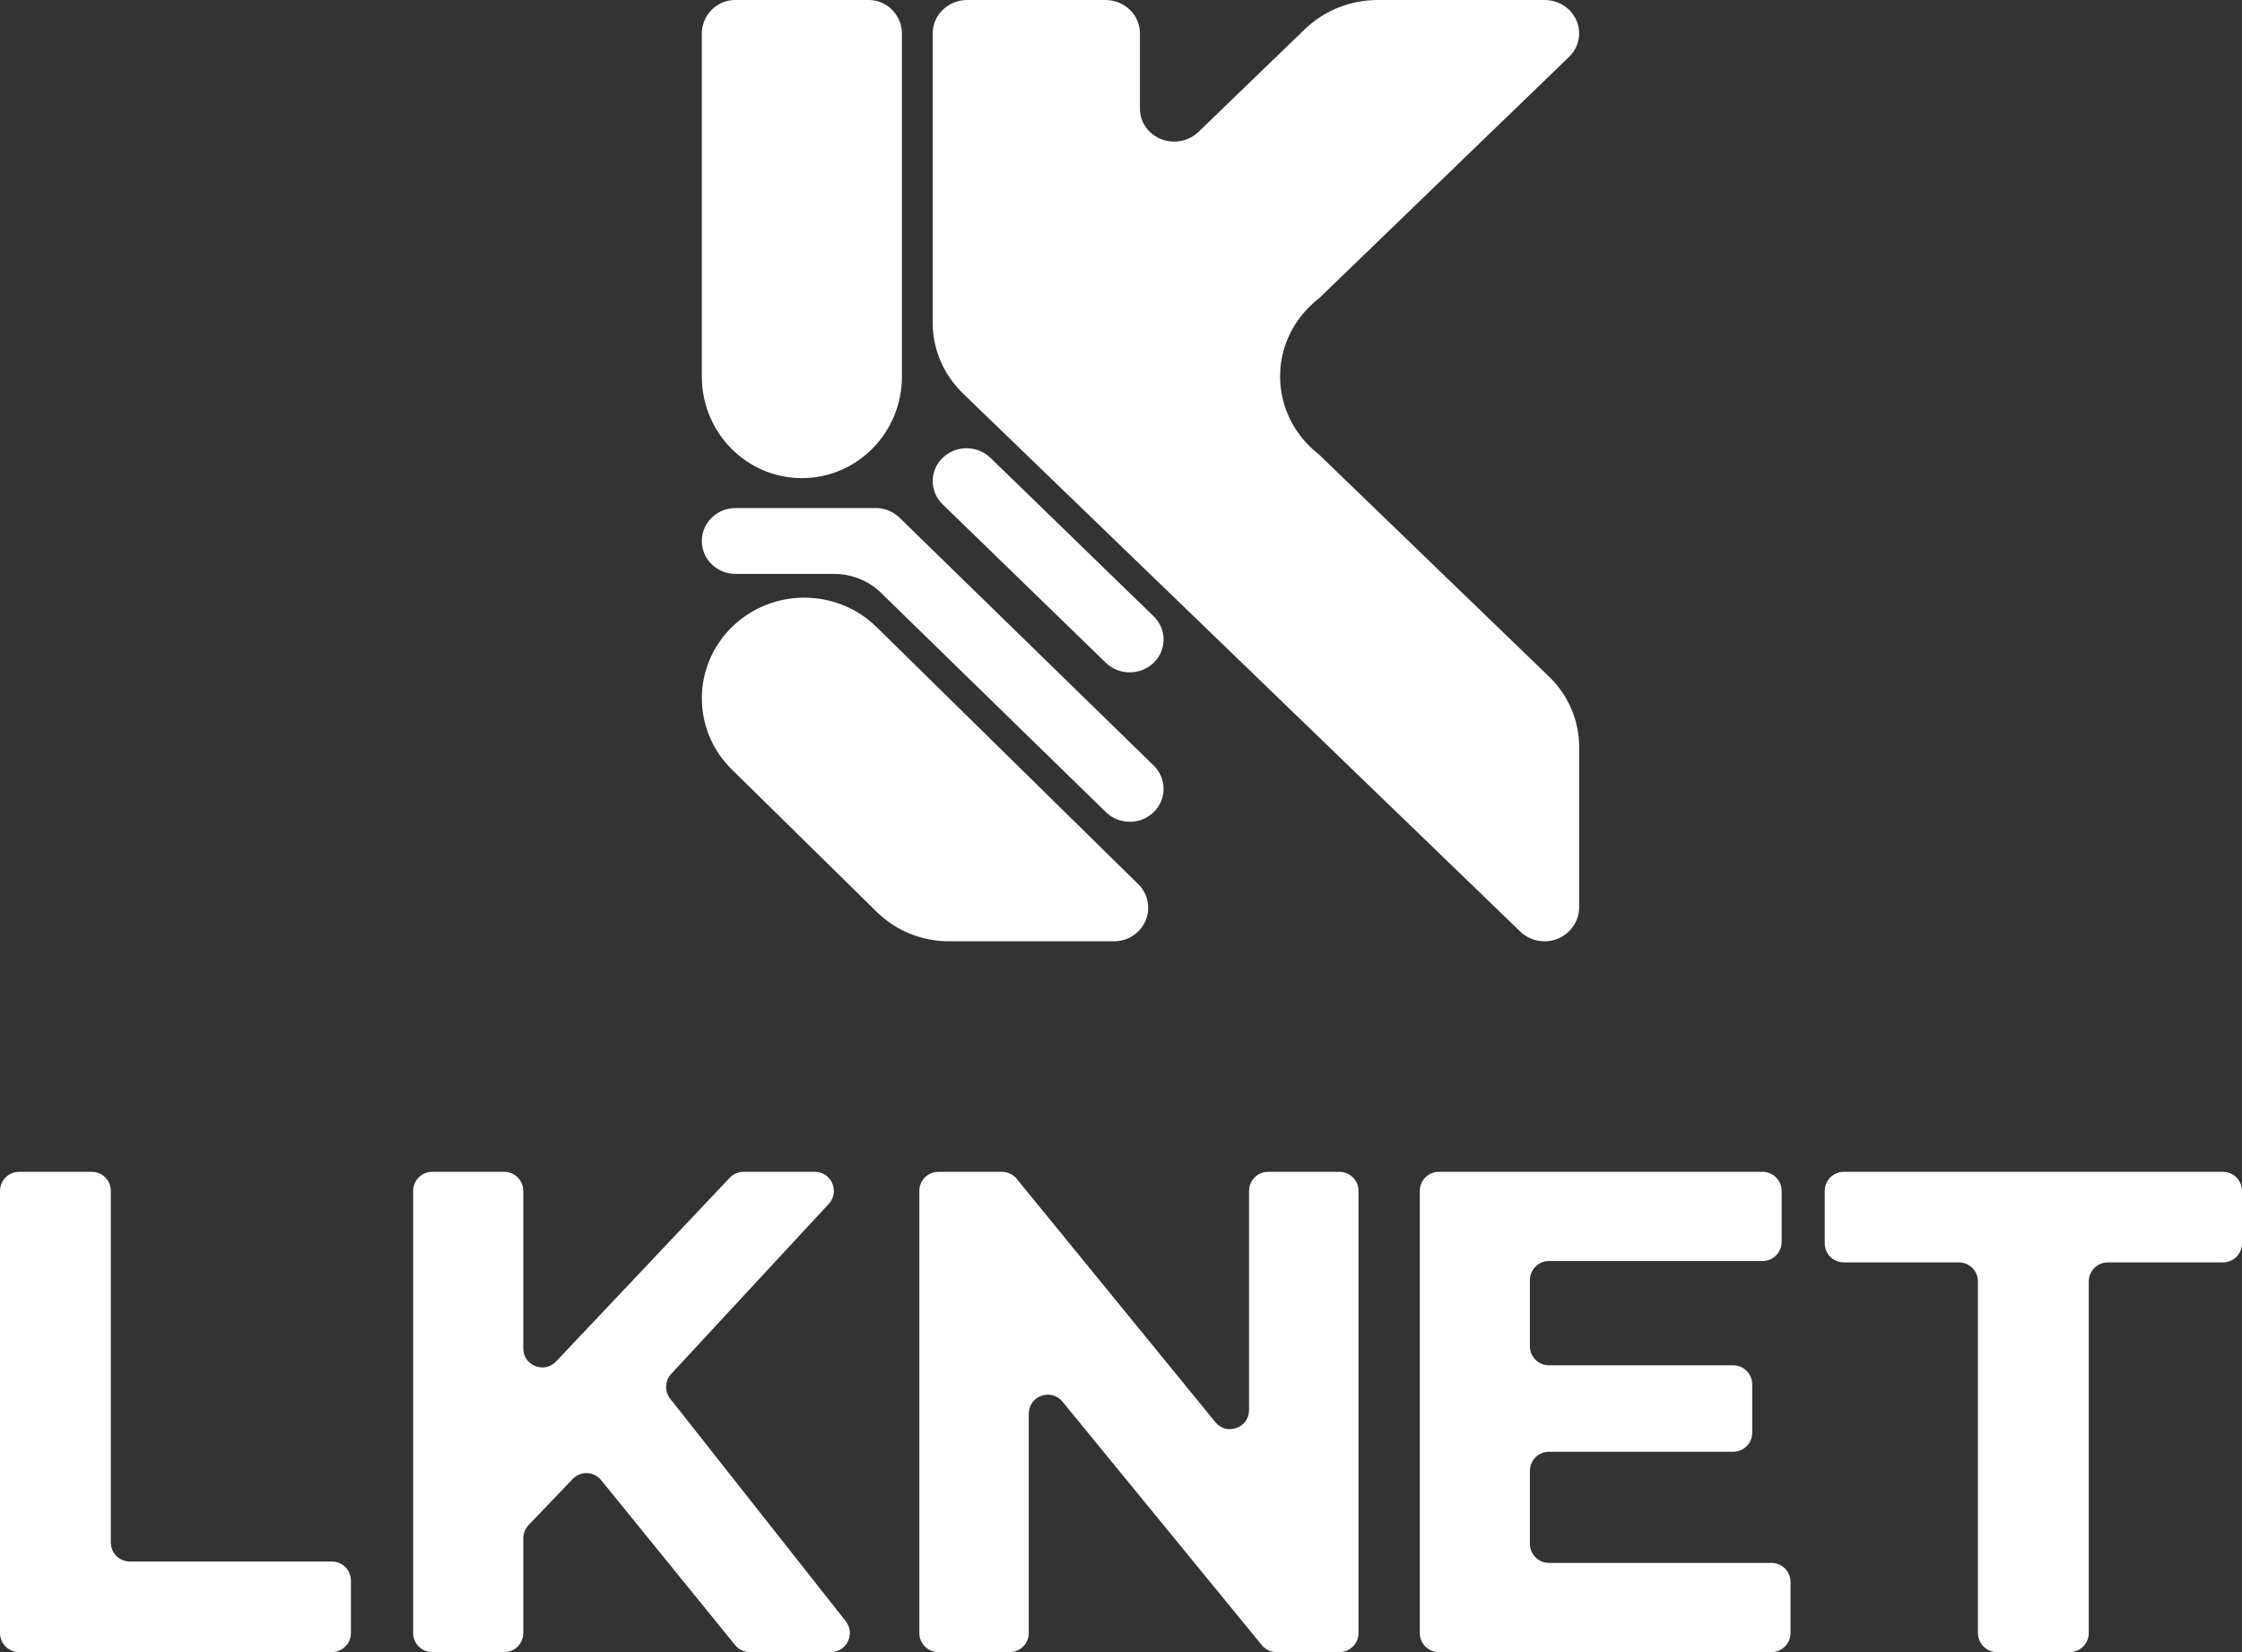 <?xml version="1.0" encoding="UTF-8"?>
<svg width="114px" height="84px" viewBox="0 0 114 84" version="1.1" xmlns="http://www.w3.org/2000/svg" xmlns:xlink="http://www.w3.org/1999/xlink">
    <rect x="0" y="0" width="114" height="84" fill="#333333" stroke="none"/>
    <!-- Generator: Sketch 53 (72520) - https://sketchapp.com -->
    <title>Logo</title>
    <desc>Created with Sketch.</desc>
    <g id="Page-1" stroke="none" stroke-width="1" fill="none" fill-rule="evenodd">
        <g id="TechDay" transform="translate(-713, -5325)" fill="#FFFFFF">
            <g id="What's-different-this-year" transform="translate(370, 3563)">
                <g id="Image" transform="translate(220, 1694)">
                    <path d="M123.966,127.581 L127.668,127.581 C128.202,127.581 128.634,128.016 128.634,128.551 L128.634,146.426 C128.634,146.961 129.067,147.395 129.601,147.395 L139.876,147.395 C140.41,147.395 140.843,147.829 140.843,148.365 L140.843,151.031 C140.843,151.566 140.41,152 139.876,152 L123.966,152 C123.433,152 123,151.566 123,151.031 L123,128.551 C123,128.016 123.433,127.581 123.966,127.581 Z M152.12,143.198 L149.876,145.544 C149.704,145.725 149.608,145.965 149.608,146.215 L149.608,151.03 C149.608,151.566 149.175,152 148.641,152 L144.974,152 C144.441,152 144.008,151.566 144.008,151.03 L144.008,128.551 C144.008,128.016 144.441,127.581 144.974,127.581 L148.641,127.581 C149.175,127.581 149.608,128.016 149.608,128.551 L149.608,136.557 C149.608,137.433 150.674,137.859 151.275,137.224 L160.104,127.884 C160.287,127.691 160.54,127.581 160.806,127.581 L164.433,127.581 C165.277,127.581 165.715,128.591 165.141,129.211 L157.128,137.856 C156.804,138.206 156.782,138.742 157.078,139.117 L166.003,150.429 C166.504,151.065 166.053,152 165.244,152 L161.128,152 C160.837,152 160.562,151.869 160.378,151.643 L153.567,143.257 C153.2,142.805 152.522,142.778 152.12,143.198 Z M192.076,128.551 L192.076,151.03 C192.076,151.566 191.643,152 191.109,152 L187.907,152 C187.618,152 187.343,151.87 187.16,151.646 L177.025,139.267 C176.449,138.564 175.311,138.972 175.311,139.882 L175.311,151.03 C175.311,151.566 174.878,152 174.344,152 L170.712,152 C170.179,152 169.746,151.566 169.746,151.03 L169.746,128.551 C169.746,128.015 170.179,127.582 170.712,127.582 L173.949,127.582 C174.239,127.582 174.513,127.712 174.697,127.937 L184.796,140.307 C185.372,141.012 186.511,140.604 186.511,139.693 L186.511,128.551 C186.511,128.015 186.944,127.582 187.477,127.582 L191.109,127.582 C191.643,127.582 192.076,128.015 192.076,128.551 Z M214.044,148.435 L214.044,151.031 C214.044,151.566 213.611,152 213.078,152 L196.159,152 C195.625,152 195.193,151.566 195.193,151.031 L195.193,128.551 C195.193,128.015 195.625,127.581 196.159,127.581 L212.625,127.581 C213.159,127.581 213.592,128.015 213.592,128.551 L213.592,131.147 C213.592,131.682 213.159,132.116 212.625,132.116 L201.759,132.116 C201.225,132.116 200.792,132.55 200.792,133.086 L200.792,136.449 C200.792,136.985 201.225,137.419 201.759,137.419 L211.13,137.419 C211.664,137.419 212.096,137.852 212.096,138.388 L212.096,140.844 C212.096,141.38 211.664,141.814 211.13,141.814 L201.759,141.814 C201.225,141.814 200.792,142.248 200.792,142.783 L200.792,146.496 C200.792,147.031 201.225,147.465 201.759,147.465 L213.078,147.465 C213.611,147.465 214.044,147.899 214.044,148.435 Z M222.608,132.186 L216.75,132.186 C216.216,132.186 215.783,131.752 215.783,131.217 L215.783,128.551 C215.783,128.016 216.216,127.581 216.75,127.581 L236.033,127.581 C236.567,127.581 237,128.016 237,128.551 L237,131.217 C237,131.752 236.567,132.186 236.033,132.186 L230.176,132.186 C229.642,132.186 229.209,132.62 229.209,133.155 L229.209,151.03 C229.209,151.566 228.776,152 228.242,152 L224.541,152 C224.007,152 223.574,151.566 223.574,151.03 L223.574,133.155 C223.574,132.62 223.141,132.186 222.608,132.186 Z M181.383,114.154 C181.383,114.591 181.213,115.028 180.874,115.361 C180.535,115.694 180.091,115.86 179.646,115.86 L171.26,115.86 C169.927,115.86 168.594,115.361 167.577,114.361 L160.212,107.124 C159.195,106.125 158.687,104.815 158.687,103.505 C158.687,102.196 159.195,100.886 160.212,99.887 C161.228,98.888 162.561,98.388 163.894,98.388 C165.227,98.388 166.56,98.888 167.577,99.887 L180.944,113.022 C181.236,113.344 181.383,113.749 181.383,114.154 Z M182.165,100.516 C182.165,100.944 181.997,101.371 181.661,101.697 C181.325,102.023 180.885,102.186 180.444,102.186 C180.005,102.186 179.565,102.024 179.229,101.699 L179.228,101.697 L179.226,101.696 L178.7,101.185 L171.719,94.408 L170.95,93.661 C170.939,93.651 170.929,93.641 170.919,93.631 C170.614,93.33 170.426,92.917 170.426,92.461 C170.426,91.538 171.196,90.791 172.147,90.791 C172.622,90.791 173.052,90.977 173.363,91.28 L173.868,91.77 L176.613,94.434 L178.673,96.435 L181.661,99.335 C181.997,99.661 182.165,100.089 182.165,100.516 Z M189.242,83.966 C188.521,84.835 188.09,85.939 188.09,87.139 C188.09,88.34 188.522,89.444 189.245,90.315 C189.487,90.607 189.763,90.873 190.065,91.107 L191.093,92.1 L201.648,102.29 C201.65,102.291 201.651,102.292 201.652,102.294 L201.851,102.486 C201.853,102.487 201.854,102.488 201.855,102.49 C202.748,103.4 203.296,104.63 203.296,105.983 L203.296,114.127 C203.296,115.06 202.533,115.846 201.568,115.86 C201.072,115.868 200.623,115.677 200.3,115.364 L194.417,109.684 C194.415,109.683 194.414,109.683 194.413,109.681 L194.193,109.468 C194.191,109.467 194.19,109.466 194.189,109.464 L191.093,106.475 L172.03,88.068 L171.972,88.013 L171.973,88.012 C171.018,87.093 170.426,85.821 170.426,84.416 L170.426,69.695 C170.426,68.759 171.212,68 172.182,68 L179.207,68 C180.177,68 180.963,68.759 180.963,69.695 L180.963,73.436 C180.959,73.49 180.959,73.545 180.963,73.598 C180.982,74.003 181.151,74.4 181.47,74.708 C182.146,75.361 183.243,75.363 183.929,74.717 L183.945,74.701 C183.951,74.696 183.956,74.691 183.961,74.686 L189.311,69.52 C189.321,69.51 189.332,69.5 189.343,69.489 C189.353,69.479 189.364,69.468 189.375,69.459 C189.884,68.976 190.469,68.612 191.093,68.369 C191.724,68.123 192.395,68 193.066,68 L201.54,68 C202.51,68 203.296,68.759 203.296,69.695 C203.296,70.144 203.111,70.575 202.782,70.893 L190.069,83.168 C189.763,83.403 189.486,83.671 189.242,83.966 Z M168.861,69.633 L168.861,87.147 C168.861,89.998 166.583,92.31 163.774,92.31 C160.987,92.31 158.722,90.034 158.687,87.214 L158.687,69.623 C158.737,68.718 159.476,68 160.379,68 L167.168,68 C168.075,68 168.816,68.723 168.861,69.633 Z M181.662,106.923 C181.997,107.25 182.165,107.679 182.165,108.108 C182.165,108.537 181.997,108.966 181.662,109.293 C181.51,109.44 181.337,109.555 181.151,109.637 C180.937,109.731 180.705,109.78 180.474,109.783 L180.419,109.783 C179.989,109.776 179.561,109.613 179.233,109.294 L179.231,109.293 L179.23,109.291 L178.729,108.802 L175.603,105.754 L174.351,104.533 L167.794,98.139 C167.165,97.526 166.312,97.182 165.423,97.182 L165.284,97.182 L162.146,97.182 L160.375,97.181 L160.404,97.181 C159.913,97.182 159.422,96.978 159.075,96.569 C158.562,95.964 158.557,95.071 159.062,94.46 C159.404,94.046 159.892,93.836 160.384,93.831 C160.398,93.83 160.412,93.83 160.425,93.831 L161.117,93.831 L161.747,93.831 L166.556,93.831 L166.561,93.835 L166.565,93.831 L167.277,93.831 C167.316,93.831 167.354,93.832 167.392,93.835 C167.435,93.832 167.478,93.829 167.522,93.829 C167.989,93.829 168.412,94.011 168.722,94.306 C168.733,94.315 168.742,94.325 168.751,94.334 L169.241,94.811 L177.751,103.109 L181.151,106.425 L181.151,106.432 L181.158,106.432 L181.662,106.923 Z" id="Logo"></path>
                </g>
            </g>
        </g>
    </g>
</svg>